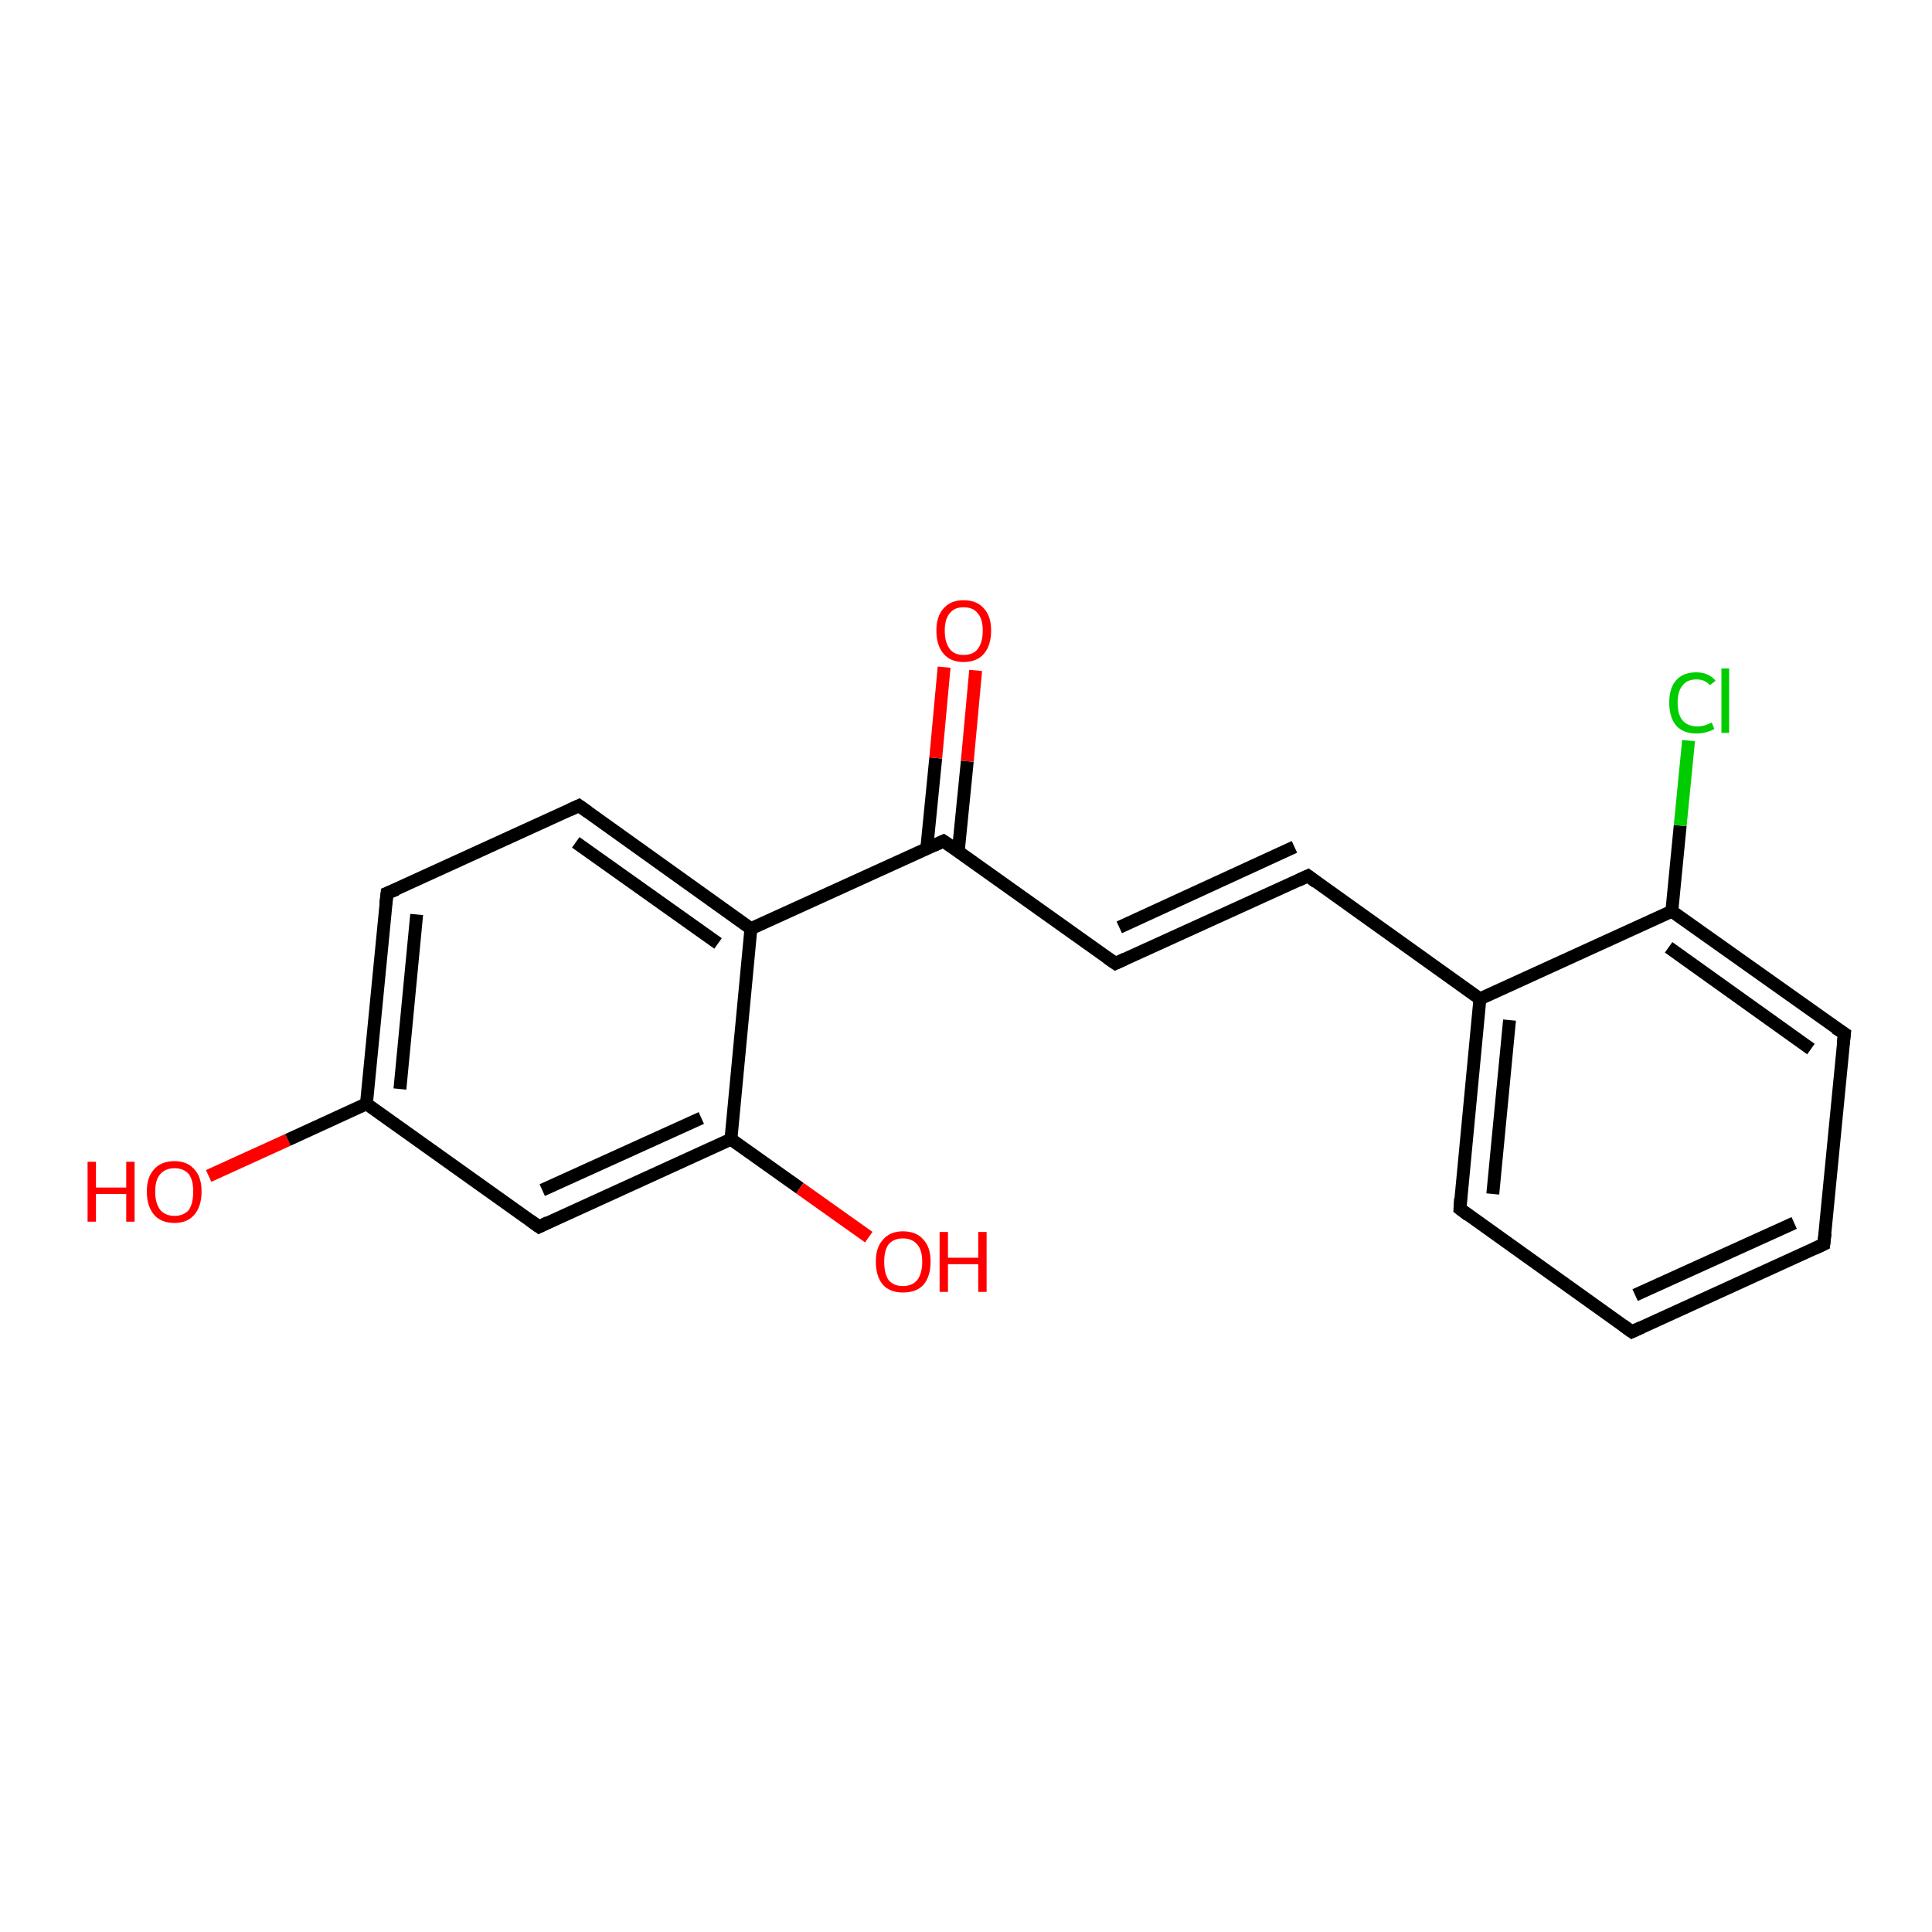 <?xml version='1.0' encoding='iso-8859-1'?>
<svg version='1.1' baseProfile='full'
              xmlns='http://www.w3.org/2000/svg'
                      xmlns:rdkit='http://www.rdkit.org/xml'
                      xmlns:xlink='http://www.w3.org/1999/xlink'
                  xml:space='preserve'
width='300px' height='300px' viewBox='0 0 300 300'>
<!-- END OF HEADER -->
<rect style='opacity:1.0;fill:#FFFFFF;stroke:none' width='300.0' height='300.0' x='0.0' y='0.0'> </rect>
<path class='bond-0 atom-0 atom-1' d='M 32.4,182.6 L 44.7,177.0' style='fill:none;fill-rule:evenodd;stroke:#FF0000;stroke-width:2.0px;stroke-linecap:butt;stroke-linejoin:miter;stroke-opacity:1' />
<path class='bond-0 atom-0 atom-1' d='M 44.7,177.0 L 56.9,171.4' style='fill:none;fill-rule:evenodd;stroke:#000000;stroke-width:2.0px;stroke-linecap:butt;stroke-linejoin:miter;stroke-opacity:1' />
<path class='bond-1 atom-1 atom-2' d='M 56.9,171.4 L 60.1,138.7' style='fill:none;fill-rule:evenodd;stroke:#000000;stroke-width:2.0px;stroke-linecap:butt;stroke-linejoin:miter;stroke-opacity:1' />
<path class='bond-1 atom-1 atom-2' d='M 62.1,169.1 L 64.7,142.0' style='fill:none;fill-rule:evenodd;stroke:#000000;stroke-width:2.0px;stroke-linecap:butt;stroke-linejoin:miter;stroke-opacity:1' />
<path class='bond-2 atom-2 atom-3' d='M 60.1,138.7 L 89.9,125.1' style='fill:none;fill-rule:evenodd;stroke:#000000;stroke-width:2.0px;stroke-linecap:butt;stroke-linejoin:miter;stroke-opacity:1' />
<path class='bond-3 atom-3 atom-4' d='M 89.9,125.1 L 116.6,144.2' style='fill:none;fill-rule:evenodd;stroke:#000000;stroke-width:2.0px;stroke-linecap:butt;stroke-linejoin:miter;stroke-opacity:1' />
<path class='bond-3 atom-3 atom-4' d='M 89.4,130.8 L 111.5,146.5' style='fill:none;fill-rule:evenodd;stroke:#000000;stroke-width:2.0px;stroke-linecap:butt;stroke-linejoin:miter;stroke-opacity:1' />
<path class='bond-4 atom-4 atom-5' d='M 116.6,144.2 L 146.5,130.6' style='fill:none;fill-rule:evenodd;stroke:#000000;stroke-width:2.0px;stroke-linecap:butt;stroke-linejoin:miter;stroke-opacity:1' />
<path class='bond-5 atom-5 atom-6' d='M 148.8,132.2 L 150.2,118.2' style='fill:none;fill-rule:evenodd;stroke:#000000;stroke-width:2.0px;stroke-linecap:butt;stroke-linejoin:miter;stroke-opacity:1' />
<path class='bond-5 atom-5 atom-6' d='M 150.2,118.2 L 151.5,104.1' style='fill:none;fill-rule:evenodd;stroke:#FF0000;stroke-width:2.0px;stroke-linecap:butt;stroke-linejoin:miter;stroke-opacity:1' />
<path class='bond-5 atom-5 atom-6' d='M 143.9,131.8 L 145.3,117.7' style='fill:none;fill-rule:evenodd;stroke:#000000;stroke-width:2.0px;stroke-linecap:butt;stroke-linejoin:miter;stroke-opacity:1' />
<path class='bond-5 atom-5 atom-6' d='M 145.3,117.7 L 146.6,103.6' style='fill:none;fill-rule:evenodd;stroke:#FF0000;stroke-width:2.0px;stroke-linecap:butt;stroke-linejoin:miter;stroke-opacity:1' />
<path class='bond-6 atom-5 atom-7' d='M 146.5,130.6 L 173.2,149.6' style='fill:none;fill-rule:evenodd;stroke:#000000;stroke-width:2.0px;stroke-linecap:butt;stroke-linejoin:miter;stroke-opacity:1' />
<path class='bond-7 atom-7 atom-8' d='M 173.2,149.6 L 203.1,136.0' style='fill:none;fill-rule:evenodd;stroke:#000000;stroke-width:2.0px;stroke-linecap:butt;stroke-linejoin:miter;stroke-opacity:1' />
<path class='bond-7 atom-7 atom-8' d='M 173.8,144.0 L 201.0,131.5' style='fill:none;fill-rule:evenodd;stroke:#000000;stroke-width:2.0px;stroke-linecap:butt;stroke-linejoin:miter;stroke-opacity:1' />
<path class='bond-8 atom-8 atom-9' d='M 203.1,136.0 L 229.8,155.1' style='fill:none;fill-rule:evenodd;stroke:#000000;stroke-width:2.0px;stroke-linecap:butt;stroke-linejoin:miter;stroke-opacity:1' />
<path class='bond-9 atom-9 atom-10' d='M 229.8,155.1 L 226.7,187.7' style='fill:none;fill-rule:evenodd;stroke:#000000;stroke-width:2.0px;stroke-linecap:butt;stroke-linejoin:miter;stroke-opacity:1' />
<path class='bond-9 atom-9 atom-10' d='M 234.4,158.4 L 231.8,185.4' style='fill:none;fill-rule:evenodd;stroke:#000000;stroke-width:2.0px;stroke-linecap:butt;stroke-linejoin:miter;stroke-opacity:1' />
<path class='bond-10 atom-10 atom-11' d='M 226.7,187.7 L 253.4,206.8' style='fill:none;fill-rule:evenodd;stroke:#000000;stroke-width:2.0px;stroke-linecap:butt;stroke-linejoin:miter;stroke-opacity:1' />
<path class='bond-11 atom-11 atom-12' d='M 253.4,206.8 L 283.2,193.2' style='fill:none;fill-rule:evenodd;stroke:#000000;stroke-width:2.0px;stroke-linecap:butt;stroke-linejoin:miter;stroke-opacity:1' />
<path class='bond-11 atom-11 atom-12' d='M 253.9,201.1 L 278.6,189.9' style='fill:none;fill-rule:evenodd;stroke:#000000;stroke-width:2.0px;stroke-linecap:butt;stroke-linejoin:miter;stroke-opacity:1' />
<path class='bond-12 atom-12 atom-13' d='M 283.2,193.2 L 286.4,160.5' style='fill:none;fill-rule:evenodd;stroke:#000000;stroke-width:2.0px;stroke-linecap:butt;stroke-linejoin:miter;stroke-opacity:1' />
<path class='bond-13 atom-13 atom-14' d='M 286.4,160.5 L 259.6,141.5' style='fill:none;fill-rule:evenodd;stroke:#000000;stroke-width:2.0px;stroke-linecap:butt;stroke-linejoin:miter;stroke-opacity:1' />
<path class='bond-13 atom-13 atom-14' d='M 281.2,162.9 L 259.1,147.1' style='fill:none;fill-rule:evenodd;stroke:#000000;stroke-width:2.0px;stroke-linecap:butt;stroke-linejoin:miter;stroke-opacity:1' />
<path class='bond-14 atom-14 atom-15' d='M 259.6,141.5 L 260.9,128.2' style='fill:none;fill-rule:evenodd;stroke:#000000;stroke-width:2.0px;stroke-linecap:butt;stroke-linejoin:miter;stroke-opacity:1' />
<path class='bond-14 atom-14 atom-15' d='M 260.9,128.2 L 262.2,115.0' style='fill:none;fill-rule:evenodd;stroke:#00CC00;stroke-width:2.0px;stroke-linecap:butt;stroke-linejoin:miter;stroke-opacity:1' />
<path class='bond-15 atom-4 atom-16' d='M 116.6,144.2 L 113.5,176.9' style='fill:none;fill-rule:evenodd;stroke:#000000;stroke-width:2.0px;stroke-linecap:butt;stroke-linejoin:miter;stroke-opacity:1' />
<path class='bond-16 atom-16 atom-17' d='M 113.5,176.9 L 124.2,184.5' style='fill:none;fill-rule:evenodd;stroke:#000000;stroke-width:2.0px;stroke-linecap:butt;stroke-linejoin:miter;stroke-opacity:1' />
<path class='bond-16 atom-16 atom-17' d='M 124.2,184.5 L 134.9,192.1' style='fill:none;fill-rule:evenodd;stroke:#FF0000;stroke-width:2.0px;stroke-linecap:butt;stroke-linejoin:miter;stroke-opacity:1' />
<path class='bond-17 atom-16 atom-18' d='M 113.5,176.9 L 83.7,190.5' style='fill:none;fill-rule:evenodd;stroke:#000000;stroke-width:2.0px;stroke-linecap:butt;stroke-linejoin:miter;stroke-opacity:1' />
<path class='bond-17 atom-16 atom-18' d='M 108.9,173.6 L 84.2,184.8' style='fill:none;fill-rule:evenodd;stroke:#000000;stroke-width:2.0px;stroke-linecap:butt;stroke-linejoin:miter;stroke-opacity:1' />
<path class='bond-18 atom-18 atom-1' d='M 83.7,190.5 L 56.9,171.4' style='fill:none;fill-rule:evenodd;stroke:#000000;stroke-width:2.0px;stroke-linecap:butt;stroke-linejoin:miter;stroke-opacity:1' />
<path class='bond-19 atom-14 atom-9' d='M 259.6,141.5 L 229.8,155.1' style='fill:none;fill-rule:evenodd;stroke:#000000;stroke-width:2.0px;stroke-linecap:butt;stroke-linejoin:miter;stroke-opacity:1' />
<path d='M 59.9,140.4 L 60.1,138.7 L 61.6,138.1' style='fill:none;stroke:#000000;stroke-width:2.0px;stroke-linecap:butt;stroke-linejoin:miter;stroke-opacity:1;' />
<path d='M 88.4,125.8 L 89.9,125.1 L 91.3,126.1' style='fill:none;stroke:#000000;stroke-width:2.0px;stroke-linecap:butt;stroke-linejoin:miter;stroke-opacity:1;' />
<path d='M 145.0,131.3 L 146.5,130.6 L 147.8,131.5' style='fill:none;stroke:#000000;stroke-width:2.0px;stroke-linecap:butt;stroke-linejoin:miter;stroke-opacity:1;' />
<path d='M 171.9,148.7 L 173.2,149.6 L 174.7,148.9' style='fill:none;stroke:#000000;stroke-width:2.0px;stroke-linecap:butt;stroke-linejoin:miter;stroke-opacity:1;' />
<path d='M 201.6,136.7 L 203.1,136.0 L 204.4,137.0' style='fill:none;stroke:#000000;stroke-width:2.0px;stroke-linecap:butt;stroke-linejoin:miter;stroke-opacity:1;' />
<path d='M 226.8,186.1 L 226.7,187.7 L 228.0,188.7' style='fill:none;stroke:#000000;stroke-width:2.0px;stroke-linecap:butt;stroke-linejoin:miter;stroke-opacity:1;' />
<path d='M 252.0,205.8 L 253.4,206.8 L 254.9,206.1' style='fill:none;stroke:#000000;stroke-width:2.0px;stroke-linecap:butt;stroke-linejoin:miter;stroke-opacity:1;' />
<path d='M 281.7,193.9 L 283.2,193.2 L 283.4,191.5' style='fill:none;stroke:#000000;stroke-width:2.0px;stroke-linecap:butt;stroke-linejoin:miter;stroke-opacity:1;' />
<path d='M 286.2,162.1 L 286.4,160.5 L 285.0,159.6' style='fill:none;stroke:#000000;stroke-width:2.0px;stroke-linecap:butt;stroke-linejoin:miter;stroke-opacity:1;' />
<path d='M 85.1,189.8 L 83.7,190.5 L 82.3,189.5' style='fill:none;stroke:#000000;stroke-width:2.0px;stroke-linecap:butt;stroke-linejoin:miter;stroke-opacity:1;' />
<path class='atom-0' d='M 13.6 180.4
L 14.9 180.4
L 14.9 184.4
L 19.6 184.4
L 19.6 180.4
L 20.9 180.4
L 20.9 189.7
L 19.6 189.7
L 19.6 185.4
L 14.9 185.4
L 14.9 189.7
L 13.6 189.7
L 13.6 180.4
' fill='#FF0000'/>
<path class='atom-0' d='M 22.8 185.0
Q 22.8 182.8, 23.9 181.6
Q 25.0 180.3, 27.1 180.3
Q 29.1 180.3, 30.2 181.6
Q 31.3 182.8, 31.3 185.0
Q 31.3 187.3, 30.2 188.6
Q 29.1 189.9, 27.1 189.9
Q 25.0 189.9, 23.9 188.6
Q 22.8 187.3, 22.8 185.0
M 27.1 188.8
Q 28.5 188.8, 29.3 187.9
Q 30.0 186.9, 30.0 185.0
Q 30.0 183.2, 29.3 182.3
Q 28.5 181.4, 27.1 181.4
Q 25.7 181.4, 24.9 182.3
Q 24.1 183.2, 24.1 185.0
Q 24.1 186.9, 24.9 187.9
Q 25.7 188.8, 27.1 188.8
' fill='#FF0000'/>
<path class='atom-6' d='M 145.4 97.9
Q 145.4 95.7, 146.5 94.5
Q 147.6 93.2, 149.6 93.2
Q 151.7 93.2, 152.8 94.5
Q 153.9 95.7, 153.9 97.9
Q 153.9 100.2, 152.8 101.5
Q 151.7 102.8, 149.6 102.8
Q 147.6 102.8, 146.5 101.5
Q 145.4 100.2, 145.4 97.9
M 149.6 101.7
Q 151.1 101.7, 151.8 100.8
Q 152.6 99.8, 152.6 97.9
Q 152.6 96.1, 151.8 95.2
Q 151.1 94.3, 149.6 94.3
Q 148.2 94.3, 147.5 95.2
Q 146.7 96.1, 146.7 97.9
Q 146.7 99.8, 147.5 100.8
Q 148.2 101.7, 149.6 101.7
' fill='#FF0000'/>
<path class='atom-15' d='M 259.2 109.1
Q 259.2 106.8, 260.3 105.6
Q 261.4 104.4, 263.4 104.4
Q 265.3 104.4, 266.4 105.7
L 265.5 106.4
Q 264.8 105.5, 263.4 105.5
Q 262.0 105.5, 261.3 106.4
Q 260.5 107.3, 260.5 109.1
Q 260.5 111.0, 261.3 111.9
Q 262.1 112.8, 263.6 112.8
Q 264.6 112.8, 265.8 112.2
L 266.2 113.2
Q 265.7 113.5, 264.9 113.7
Q 264.2 113.9, 263.4 113.9
Q 261.4 113.9, 260.3 112.7
Q 259.2 111.4, 259.2 109.1
' fill='#00CC00'/>
<path class='atom-15' d='M 267.3 103.8
L 268.5 103.8
L 268.5 113.8
L 267.3 113.8
L 267.3 103.8
' fill='#00CC00'/>
<path class='atom-17' d='M 136.0 195.9
Q 136.0 193.7, 137.1 192.5
Q 138.2 191.2, 140.2 191.2
Q 142.3 191.2, 143.4 192.5
Q 144.5 193.7, 144.5 195.9
Q 144.5 198.2, 143.4 199.5
Q 142.3 200.7, 140.2 200.7
Q 138.2 200.7, 137.1 199.5
Q 136.0 198.2, 136.0 195.9
M 140.2 199.7
Q 141.6 199.7, 142.4 198.8
Q 143.2 197.8, 143.2 195.9
Q 143.2 194.1, 142.4 193.2
Q 141.6 192.3, 140.2 192.3
Q 138.8 192.3, 138.0 193.2
Q 137.3 194.1, 137.3 195.9
Q 137.3 197.8, 138.0 198.8
Q 138.8 199.7, 140.2 199.7
' fill='#FF0000'/>
<path class='atom-17' d='M 145.9 191.3
L 147.2 191.3
L 147.2 195.3
L 151.9 195.3
L 151.9 191.3
L 153.2 191.3
L 153.2 200.6
L 151.9 200.6
L 151.9 196.3
L 147.2 196.3
L 147.2 200.6
L 145.9 200.6
L 145.9 191.3
' fill='#FF0000'/>
</svg>
